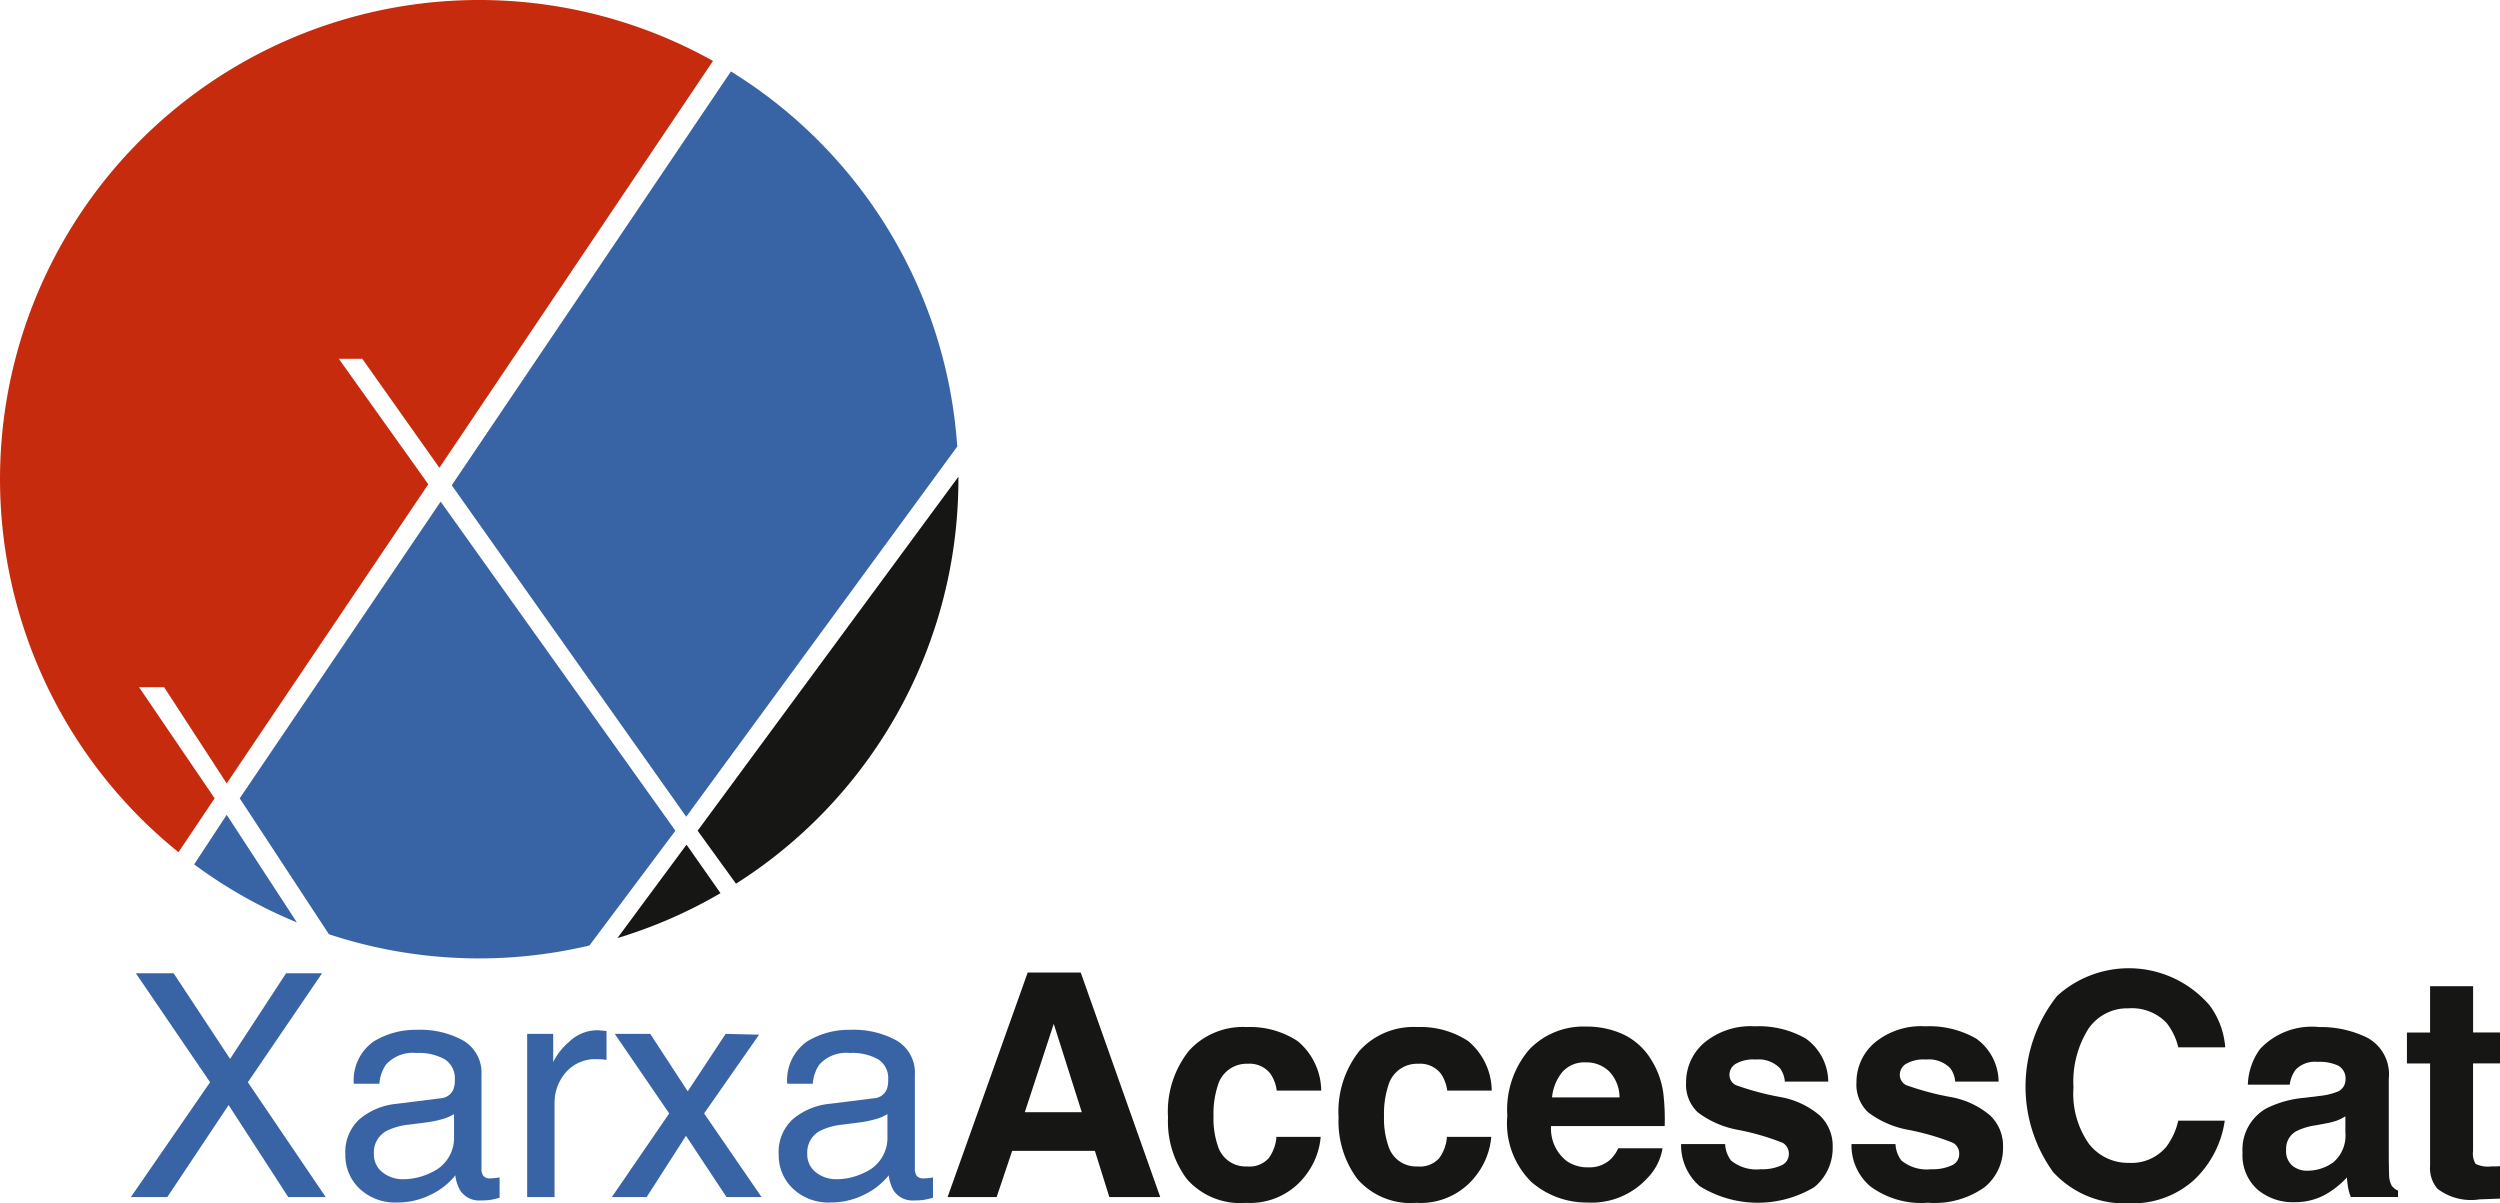<svg xmlns="http://www.w3.org/2000/svg" width="156.963" height="75.549" viewBox="0 0 156.963 75.549">
  <defs>
    <style>
      .cls-1 {
        fill: #3864a6;
      }

      .cls-2 {
        fill: #161615;
      }

      .cls-3 {
        fill: #c72b0d;
      }
    </style>
  </defs>
  <g id="Grupo_64" data-name="Grupo 64" transform="translate(-42.039 -93.154)">
    <g id="Grupo_1" data-name="Grupo 1" transform="translate(50.257 154.261)">
      <path id="Trazado_1" data-name="Trazado 1" class="cls-1" d="M55.721,191.924H53.433l4.972-7.207-4.661-6.842h2.372l3.545,5.375,3.516-5.375h2.259l-4.659,6.842,4.886,7.207H63.311l-3.743-5.776Z" transform="translate(-53.433 -177.875)"/>
      <path id="Trazado_2" data-name="Trazado 2" class="cls-1" d="M78.063,187.1a.936.936,0,0,0,.794-.5,1.526,1.526,0,0,0,.115-.663,1.407,1.407,0,0,0-.625-1.282,3.34,3.34,0,0,0-1.789-.4,2.265,2.265,0,0,0-1.908.731,2.4,2.4,0,0,0-.411,1.2H72.631a2.97,2.97,0,0,1,1.228-2.642,5.023,5.023,0,0,1,2.737-.743,5.561,5.561,0,0,1,2.933.689,2.336,2.336,0,0,1,1.117,2.142v5.9a.753.753,0,0,0,.11.431.532.532,0,0,0,.464.162c.076,0,.162-.005.258-.014s.2-.024.306-.043v1.272a4.873,4.873,0,0,1-.612.144,4.55,4.55,0,0,1-.574.029,1.415,1.415,0,0,1-1.291-.632,2.434,2.434,0,0,1-.3-.946,4.381,4.381,0,0,1-1.511,1.2,4.68,4.68,0,0,1-2.171.507A3.232,3.232,0,0,1,73,192.78a2.87,2.87,0,0,1-.9-2.164,2.781,2.781,0,0,1,.89-2.206,4.235,4.235,0,0,1,2.333-.965Zm-3.624,4.651a2.023,2.023,0,0,0,1.291.429,3.936,3.936,0,0,0,1.76-.42,2.365,2.365,0,0,0,1.434-2.283v-1.384a2.9,2.9,0,0,1-.811.335,6.7,6.7,0,0,1-.974.192l-1.04.133a4.026,4.026,0,0,0-1.407.392,1.522,1.522,0,0,0-.8,1.431A1.414,1.414,0,0,0,74.438,191.751Z" transform="translate(-58.635 -179.25)"/>
      <path id="Trazado_3" data-name="Trazado 3" class="cls-1" d="M87.927,183.063h1.635v1.769a3.924,3.924,0,0,1,.985-1.257,2.555,2.555,0,0,1,1.808-.741c.032,0,.087,0,.163.01s.207.019.392.037V184.7a2.53,2.53,0,0,0-.281-.038c-.087-.006-.18-.01-.283-.01a2.455,2.455,0,0,0-2,.837,2.917,2.917,0,0,0-.7,1.927v5.891H87.927Z" transform="translate(-63.047 -179.257)"/>
      <path id="Trazado_4" data-name="Trazado 4" class="cls-1" d="M95.482,183.152H97.71l2.353,3.606,2.381-3.606,2.1.048-3.453,4.945,3.606,5.25h-2.2l-2.544-3.844-2.467,3.844H95.3l3.6-5.25Z" transform="translate(-65.102 -179.346)"/>
      <path id="Trazado_5" data-name="Trazado 5" class="cls-1" d="M115.786,187.1a.936.936,0,0,0,.794-.5,1.525,1.525,0,0,0,.115-.663,1.407,1.407,0,0,0-.625-1.282,3.34,3.34,0,0,0-1.789-.4,2.265,2.265,0,0,0-1.908.731,2.4,2.4,0,0,0-.41,1.2h-1.607a2.97,2.97,0,0,1,1.228-2.642,5.023,5.023,0,0,1,2.737-.743,5.56,5.56,0,0,1,2.933.689,2.336,2.336,0,0,1,1.117,2.142v5.9a.753.753,0,0,0,.11.431.532.532,0,0,0,.464.162c.076,0,.162-.005.258-.014s.2-.024.306-.043v1.272a4.872,4.872,0,0,1-.612.144,4.549,4.549,0,0,1-.574.029,1.416,1.416,0,0,1-1.291-.632,2.446,2.446,0,0,1-.3-.946,4.381,4.381,0,0,1-1.511,1.2,4.68,4.68,0,0,1-2.171.507,3.232,3.232,0,0,1-2.328-.864,2.87,2.87,0,0,1-.9-2.164,2.781,2.781,0,0,1,.89-2.206,4.235,4.235,0,0,1,2.333-.965Zm-3.624,4.651a2.023,2.023,0,0,0,1.291.429,3.934,3.934,0,0,0,1.76-.42,2.365,2.365,0,0,0,1.435-2.283v-1.384a2.919,2.919,0,0,1-.811.335,6.7,6.7,0,0,1-.974.192l-1.04.133a4.026,4.026,0,0,0-1.407.392,1.522,1.522,0,0,0-.8,1.431A1.414,1.414,0,0,0,112.161,191.751Z" transform="translate(-69.149 -179.25)"/>
    </g>
    <g id="Grupo_2" data-name="Grupo 2" transform="translate(101.533 153.946)">
      <path id="Trazado_6" data-name="Trazado 6" class="cls-2" d="M133.772,189.008h-5.194l-.975,2.9h-3.08l5.031-14.1h3.328l4.993,14.1H134.68Zm-.823-2.429-1.76-5.547-1.817,5.547Z" transform="translate(-124.523 -177.541)"/>
      <path id="Trazado_7" data-name="Trazado 7" class="cls-2" d="M153.333,186.544H150.54a2.423,2.423,0,0,0-.392-1.052,1.646,1.646,0,0,0-1.425-.631,1.876,1.876,0,0,0-1.884,1.368,5.709,5.709,0,0,0-.268,1.932,5.248,5.248,0,0,0,.268,1.846,1.819,1.819,0,0,0,1.836,1.3,1.622,1.622,0,0,0,1.359-.516,2.567,2.567,0,0,0,.487-1.339H153.3a4.557,4.557,0,0,1-.9,2.353,4.371,4.371,0,0,1-3.8,1.788,4.442,4.442,0,0,1-3.7-1.492,6.04,6.04,0,0,1-1.186-3.873,6.124,6.124,0,0,1,1.311-4.18,4.561,4.561,0,0,1,3.615-1.492,5.448,5.448,0,0,1,3.208.879A4.093,4.093,0,0,1,153.333,186.544Z" transform="translate(-129.874 -178.864)"/>
      <path id="Trazado_8" data-name="Trazado 8" class="cls-2" d="M168.175,186.544h-2.793a2.432,2.432,0,0,0-.392-1.052,1.646,1.646,0,0,0-1.425-.631,1.876,1.876,0,0,0-1.884,1.368,5.71,5.71,0,0,0-.268,1.932,5.249,5.249,0,0,0,.268,1.846,1.818,1.818,0,0,0,1.836,1.3,1.62,1.62,0,0,0,1.358-.516,2.561,2.561,0,0,0,.488-1.339h2.783a4.569,4.569,0,0,1-.9,2.353,4.371,4.371,0,0,1-3.8,1.788,4.441,4.441,0,0,1-3.7-1.492,6.04,6.04,0,0,1-1.186-3.873,6.124,6.124,0,0,1,1.311-4.18,4.559,4.559,0,0,1,3.615-1.492,5.448,5.448,0,0,1,3.208.879A4.093,4.093,0,0,1,168.175,186.544Z" transform="translate(-134.011 -178.864)"/>
      <path id="Trazado_9" data-name="Trazado 9" class="cls-2" d="M182.993,190.157a3.461,3.461,0,0,1-.967,1.885,4.732,4.732,0,0,1-3.748,1.52,5.29,5.29,0,0,1-3.51-1.282,5.17,5.17,0,0,1-1.52-4.17,5.794,5.794,0,0,1,1.373-4.151,4.7,4.7,0,0,1,3.562-1.444,5.475,5.475,0,0,1,2.343.488,4.112,4.112,0,0,1,1.722,1.54,5.26,5.26,0,0,1,.793,2.152,13.9,13.9,0,0,1,.086,2.066h-7.134a2.586,2.586,0,0,0,.985,2.2,2.314,2.314,0,0,0,1.357.392,1.954,1.954,0,0,0,1.368-.478,2.277,2.277,0,0,0,.507-.718Zm-2.7-3.194a2.375,2.375,0,0,0-.656-1.64,2.033,2.033,0,0,0-1.458-.56,1.851,1.851,0,0,0-1.468.593,2.961,2.961,0,0,0-.656,1.607Z" transform="translate(-138.104 -178.853)"/>
      <path id="Trazado_10" data-name="Trazado 10" class="cls-2" d="M196.211,183.264a3.358,3.358,0,0,1,1.405,2.7h-2.725a1.611,1.611,0,0,0-.3-.832,1.868,1.868,0,0,0-1.531-.555,2.195,2.195,0,0,0-1.267.278.8.8,0,0,0-.378.65.712.712,0,0,0,.4.679,17.331,17.331,0,0,0,2.84.756,5.224,5.224,0,0,1,2.439,1.158,2.626,2.626,0,0,1,.8,1.96,3.169,3.169,0,0,1-1.152,2.53,6.915,6.915,0,0,1-7.193-.058,3.377,3.377,0,0,1-1.171-2.644h2.764a1.823,1.823,0,0,0,.373,1.033,2.522,2.522,0,0,0,1.875.545,2.854,2.854,0,0,0,1.277-.239.765.765,0,0,0,.474-.717.775.775,0,0,0-.383-.7,15.538,15.538,0,0,0-2.84-.822,5.91,5.91,0,0,1-2.5-1.1,2.386,2.386,0,0,1-.727-1.875,3.251,3.251,0,0,1,1.133-2.482,4.551,4.551,0,0,1,3.189-1.038A5.915,5.915,0,0,1,196.211,183.264Z" transform="translate(-142.323 -178.846)"/>
      <path id="Trazado_11" data-name="Trazado 11" class="cls-2" d="M211.039,183.264a3.361,3.361,0,0,1,1.406,2.7h-2.726a1.611,1.611,0,0,0-.3-.832,1.868,1.868,0,0,0-1.531-.555,2.2,2.2,0,0,0-1.267.278.8.8,0,0,0-.377.65.71.71,0,0,0,.4.679,17.312,17.312,0,0,0,2.84.756,5.224,5.224,0,0,1,2.439,1.158,2.626,2.626,0,0,1,.8,1.96,3.169,3.169,0,0,1-1.152,2.53,5.416,5.416,0,0,1-3.562.98,5.362,5.362,0,0,1-3.629-1.038,3.376,3.376,0,0,1-1.172-2.644h2.764a1.824,1.824,0,0,0,.373,1.033,2.522,2.522,0,0,0,1.875.545,2.855,2.855,0,0,0,1.277-.239.765.765,0,0,0,.474-.717.774.774,0,0,0-.383-.7,15.541,15.541,0,0,0-2.84-.822,5.914,5.914,0,0,1-2.5-1.1,2.386,2.386,0,0,1-.727-1.875,3.251,3.251,0,0,1,1.133-2.482,4.553,4.553,0,0,1,3.189-1.038A5.911,5.911,0,0,1,211.039,183.264Z" transform="translate(-146.456 -178.846)"/>
      <path id="Trazado_12" data-name="Trazado 12" class="cls-2" d="M228.914,190.751a5.75,5.75,0,0,1-4.036,1.444,6.078,6.078,0,0,1-4.781-1.951,9.168,9.168,0,0,1,.239-11.065,6.692,6.692,0,0,1,9.582.593,5.053,5.053,0,0,1,.976,2.63h-2.946a3.987,3.987,0,0,0-.736-1.531,3,3,0,0,0-2.382-.917,2.951,2.951,0,0,0-2.535,1.3,6.229,6.229,0,0,0-.928,3.667,5.466,5.466,0,0,0,.981,3.554,3.1,3.1,0,0,0,2.491,1.181,2.848,2.848,0,0,0,2.361-1.014,4.389,4.389,0,0,0,.747-1.635h2.917A6.34,6.34,0,0,1,228.914,190.751Z" transform="translate(-150.677 -177.438)"/>
      <path id="Trazado_13" data-name="Trazado 13" class="cls-2" d="M238.347,183.933a4.449,4.449,0,0,1,3.71-1.377,6.6,6.6,0,0,1,3.042.679,2.607,2.607,0,0,1,1.329,2.563v4.781q0,.5.019,1.205a1.511,1.511,0,0,0,.162.727.969.969,0,0,0,.4.315v.4h-2.964a3,3,0,0,1-.172-.593c-.032-.185-.057-.395-.076-.631a5.619,5.619,0,0,1-1.3,1.043,3.918,3.918,0,0,1-1.989.506,3.426,3.426,0,0,1-2.339-.808,2.883,2.883,0,0,1-.923-2.291,2.973,2.973,0,0,1,1.482-2.783,6.594,6.594,0,0,1,2.391-.67l.928-.115a4.245,4.245,0,0,0,1.08-.239.82.82,0,0,0,.584-.775.921.921,0,0,0-.445-.885,2.784,2.784,0,0,0-1.306-.244,1.7,1.7,0,0,0-1.368.478,2,2,0,0,0-.383.956h-2.63A4,4,0,0,1,238.347,183.933Zm2.027,7.326a1.422,1.422,0,0,0,.938.316,2.774,2.774,0,0,0,1.621-.517,2.2,2.2,0,0,0,.77-1.883V188.16a3,3,0,0,1-.521.263,4.44,4.44,0,0,1-.722.186l-.612.115a3.948,3.948,0,0,0-1.234.374,1.25,1.25,0,0,0-.631,1.157A1.2,1.2,0,0,0,240.374,191.259Z" transform="translate(-155.942 -178.864)"/>
      <path id="Trazado_14" data-name="Trazado 14" class="cls-2" d="M257.4,190.3v2.037l-1.291.048a3.467,3.467,0,0,1-2.64-.67,1.993,1.993,0,0,1-.459-1.444v-6.417h-1.454V181.91h1.454V179h2.7v2.907H257.4v1.942h-1.693v5.508a1.242,1.242,0,0,0,.162.8,1.79,1.79,0,0,0,.995.158c.083,0,.171,0,.263,0S257.309,190.3,257.4,190.3Z" transform="translate(-159.93 -177.874)"/>
    </g>
    <path id="Trazado_15" data-name="Trazado 15" class="cls-3" d="M53.246,146.66l2.268-3.384L50.769,136.3h1.575l3.928,6.041L68.93,123.559l-5.619-7.878h1.475l4.841,6.843L86.805,96.98A30.083,30.083,0,0,0,53.246,146.66Z" transform="translate(0 0)"/>
    <path id="Trazado_16" data-name="Trazado 16" class="cls-2" d="M102.257,169.725l-2.134-3.044-4.337,5.864A29.916,29.916,0,0,0,102.257,169.725Z" transform="translate(-14.981 -20.494)"/>
    <path id="Trazado_17" data-name="Trazado 17" class="cls-1" d="M81.362,125.355l14.721,20.811L113.1,122.923A30.067,30.067,0,0,0,98.89,99.373Z" transform="translate(-10.96 -1.733)"/>
    <path id="Trazado_18" data-name="Trazado 18" class="cls-2" d="M102.766,156.877l2.409,3.328a30.058,30.058,0,0,0,13.964-25.4c0-.051,0-.1,0-.151Z" transform="translate(-16.926 -11.568)"/>
    <path id="Trazado_19" data-name="Trazado 19" class="cls-1" d="M65.39,170.837l-4.407-6.755-2.045,3.111A30,30,0,0,0,65.39,170.837Z" transform="translate(-4.71 -19.769)"/>
    <path id="Trazado_20" data-name="Trazado 20" class="cls-1" d="M90.26,157.48,75.522,136.818,62.906,155.446l5.6,8.534a30.039,30.039,0,0,0,16.356.708Z" transform="translate(-5.816 -12.17)"/>
  </g>
</svg>

